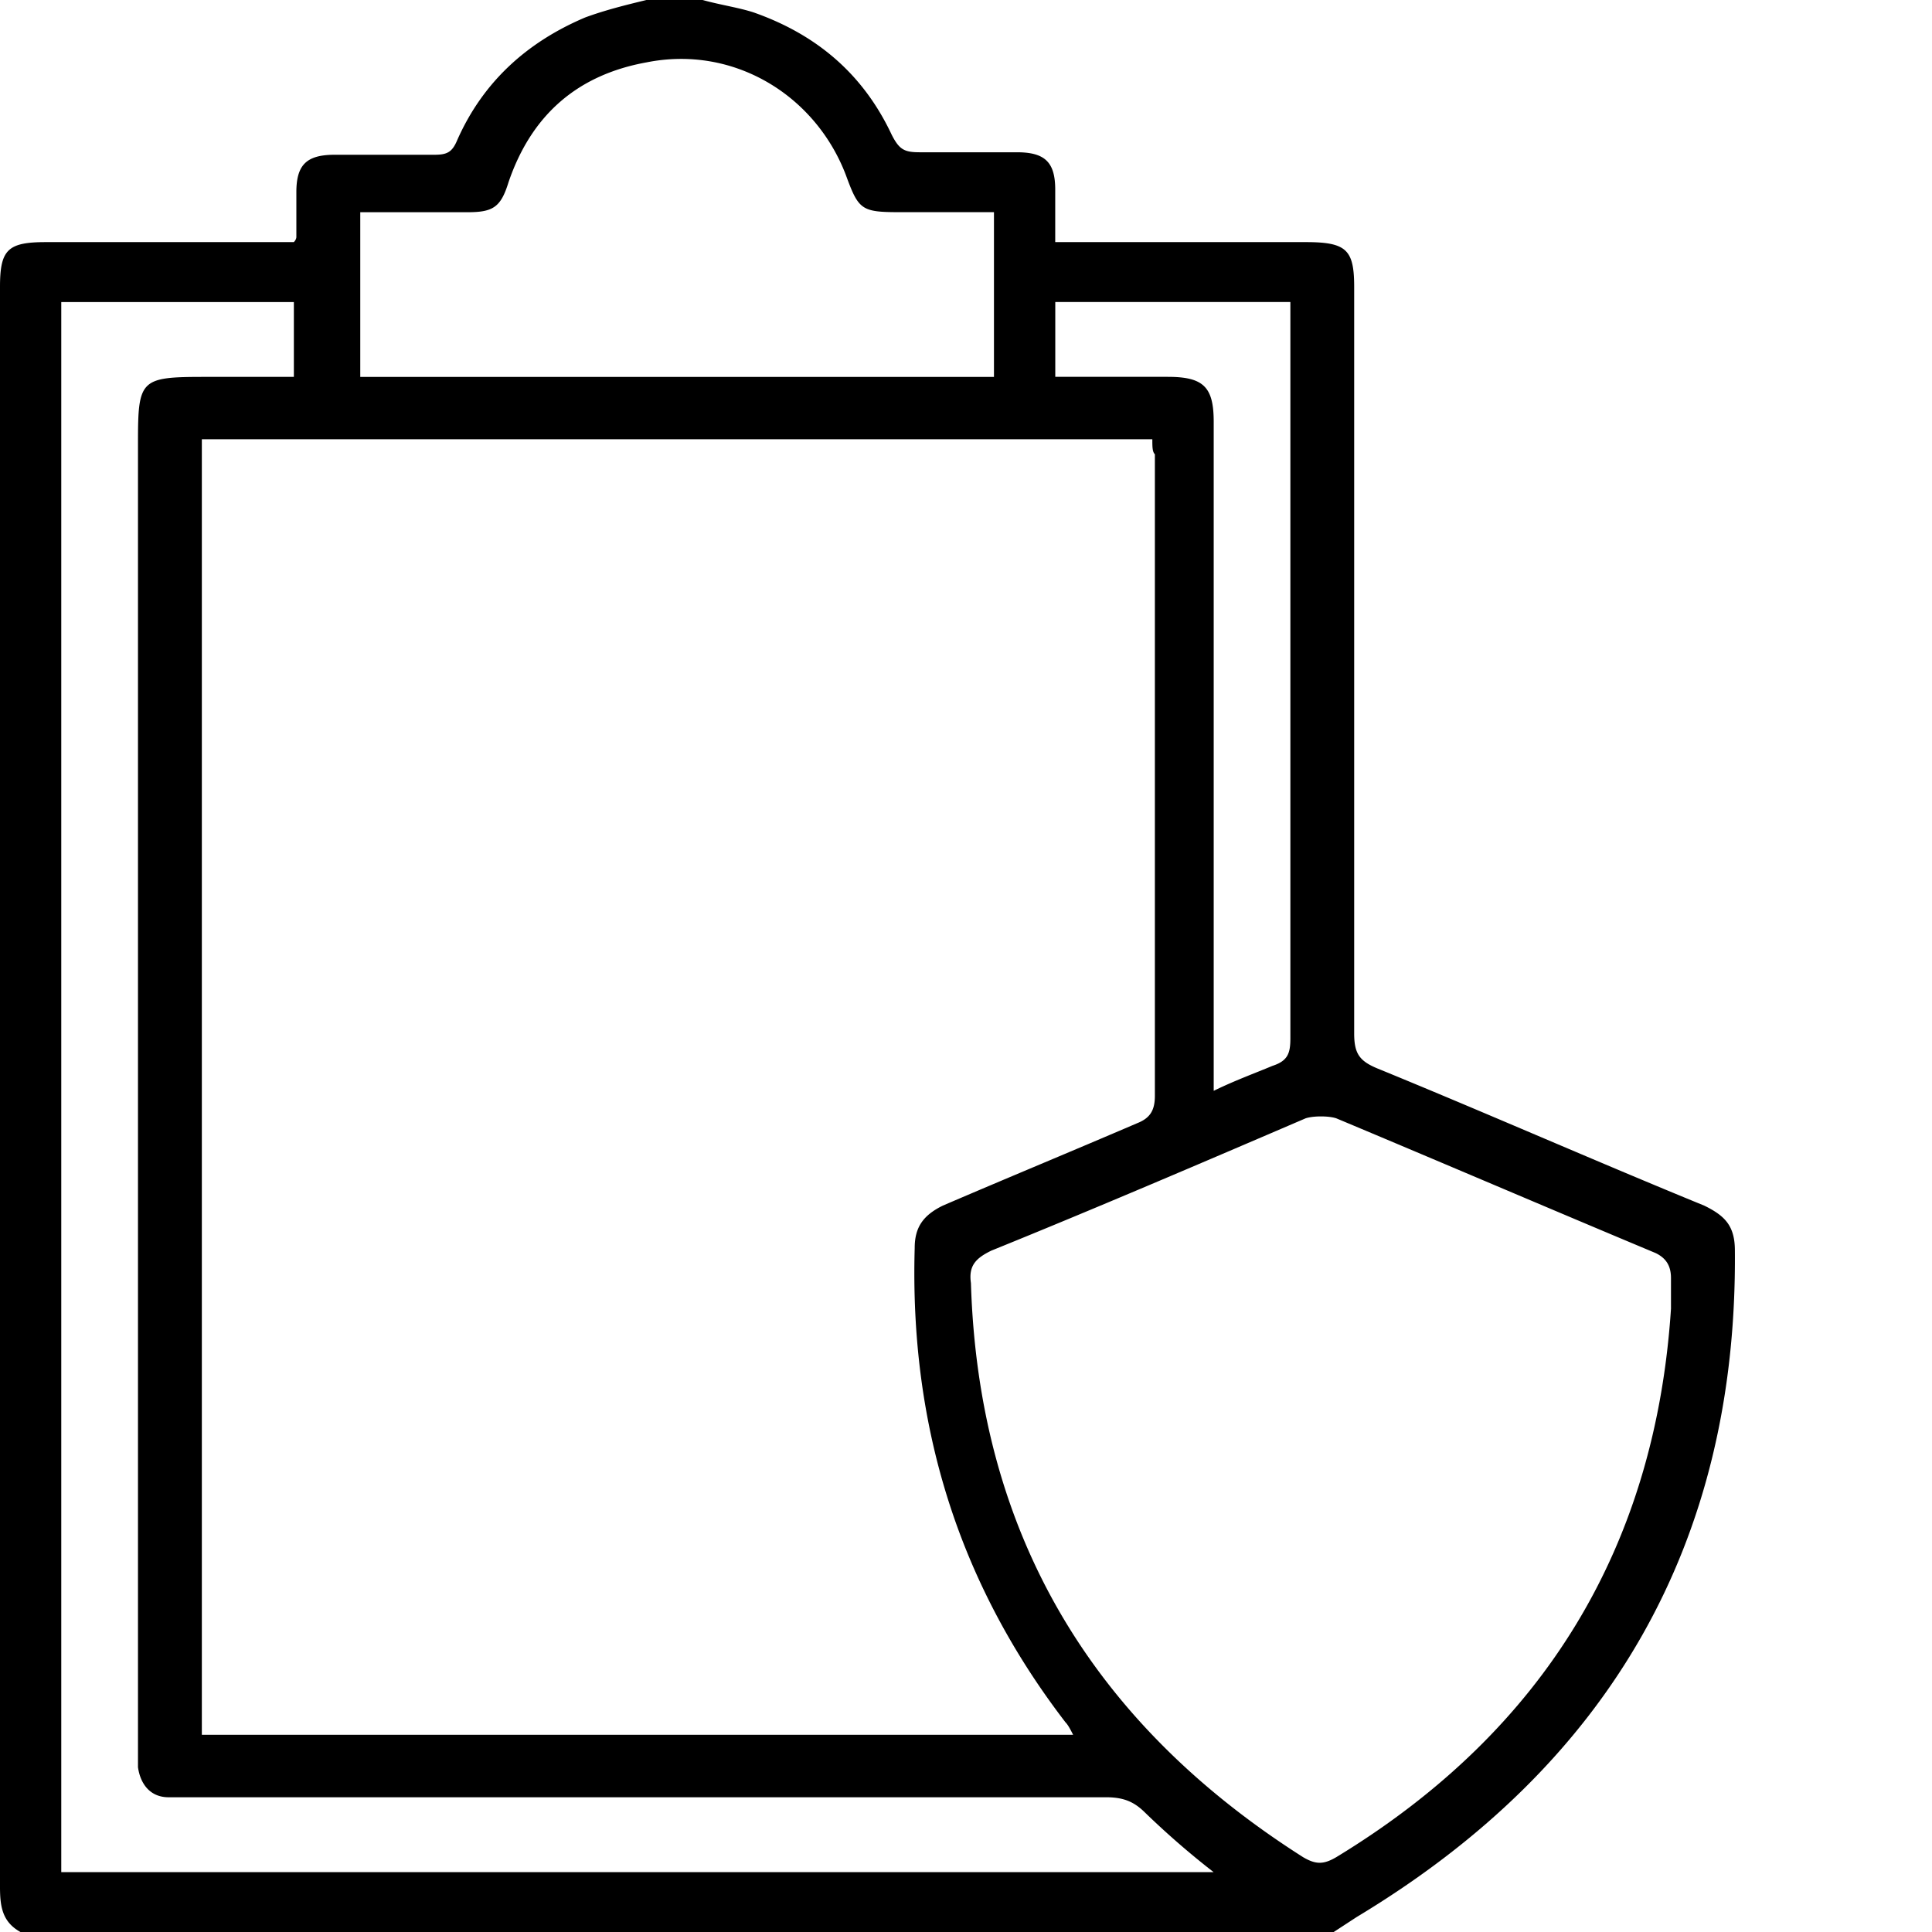 <svg width="38" height="38" fill="none" xmlns="http://www.w3.org/2000/svg"><path d="M13.82 0c.352.098.704.147 1.005.245 1.256.442 2.161 1.228 2.714 2.406.15.295.251.344.553.344h1.91c.552 0 .753.196.753.736v1.031H25.68c.804 0 .955.148.955.884v14.68c0 .392.1.54.452.687 2.161.884 4.272 1.816 6.433 2.7.402.197.603.393.603.884.05 5.744-2.462 10.114-7.438 13.108l-.452.295H.402C.05 37.804 0 37.509 0 37.116V5.646c0-.736.15-.884.905-.884H5.779c.05-.049.05-.098.05-.098V3.78c0-.54.202-.736.754-.736h1.96c.252 0 .352-.05.453-.295C9.498 1.62 10.352.835 11.508.344c.402-.148.804-.246 1.206-.344h1.106Zm8.845 8.64H3.97v25.481h17.137c-.05-.098-.1-.196-.15-.245-2.111-2.75-3.066-5.842-2.966-9.328 0-.393.151-.638.553-.835 1.256-.54 2.563-1.08 3.82-1.62.25-.098.351-.245.351-.54V8.935c-.05-.049-.05-.147-.05-.294ZM1.206 36.823h22.665a16.333 16.333 0 0 1-1.357-1.179c-.2-.196-.402-.294-.754-.294H3.317c-.352 0-.553-.246-.603-.59V8.69c0-1.227.05-1.277 1.306-1.277h1.76V5.941H1.205v30.88Zm31.66-11.096v-.59c0-.244-.1-.392-.3-.49-2.112-.884-4.172-1.767-6.283-2.651-.15-.05-.452-.05-.603 0-2.06.884-4.12 1.767-6.181 2.602-.302.147-.452.294-.402.638.15 4.91 2.362 8.641 6.533 11.292.251.147.402.147.653 0 4.121-2.504 6.282-6.137 6.584-10.8ZM19.55 7.413v-3.24h-1.86c-.753 0-.803-.049-1.055-.736-.603-1.571-2.21-2.553-3.92-2.21-1.356.246-2.261 1.031-2.713 2.357-.151.49-.302.59-.804.59H7.086v3.24h12.463Zm4.322 14.042c.402-.197.804-.344 1.156-.491.301-.098.352-.246.352-.54V5.94h-4.624v1.472h2.211c.704 0 .905.197.905.884v13.157Z" fill="#000"/></svg>